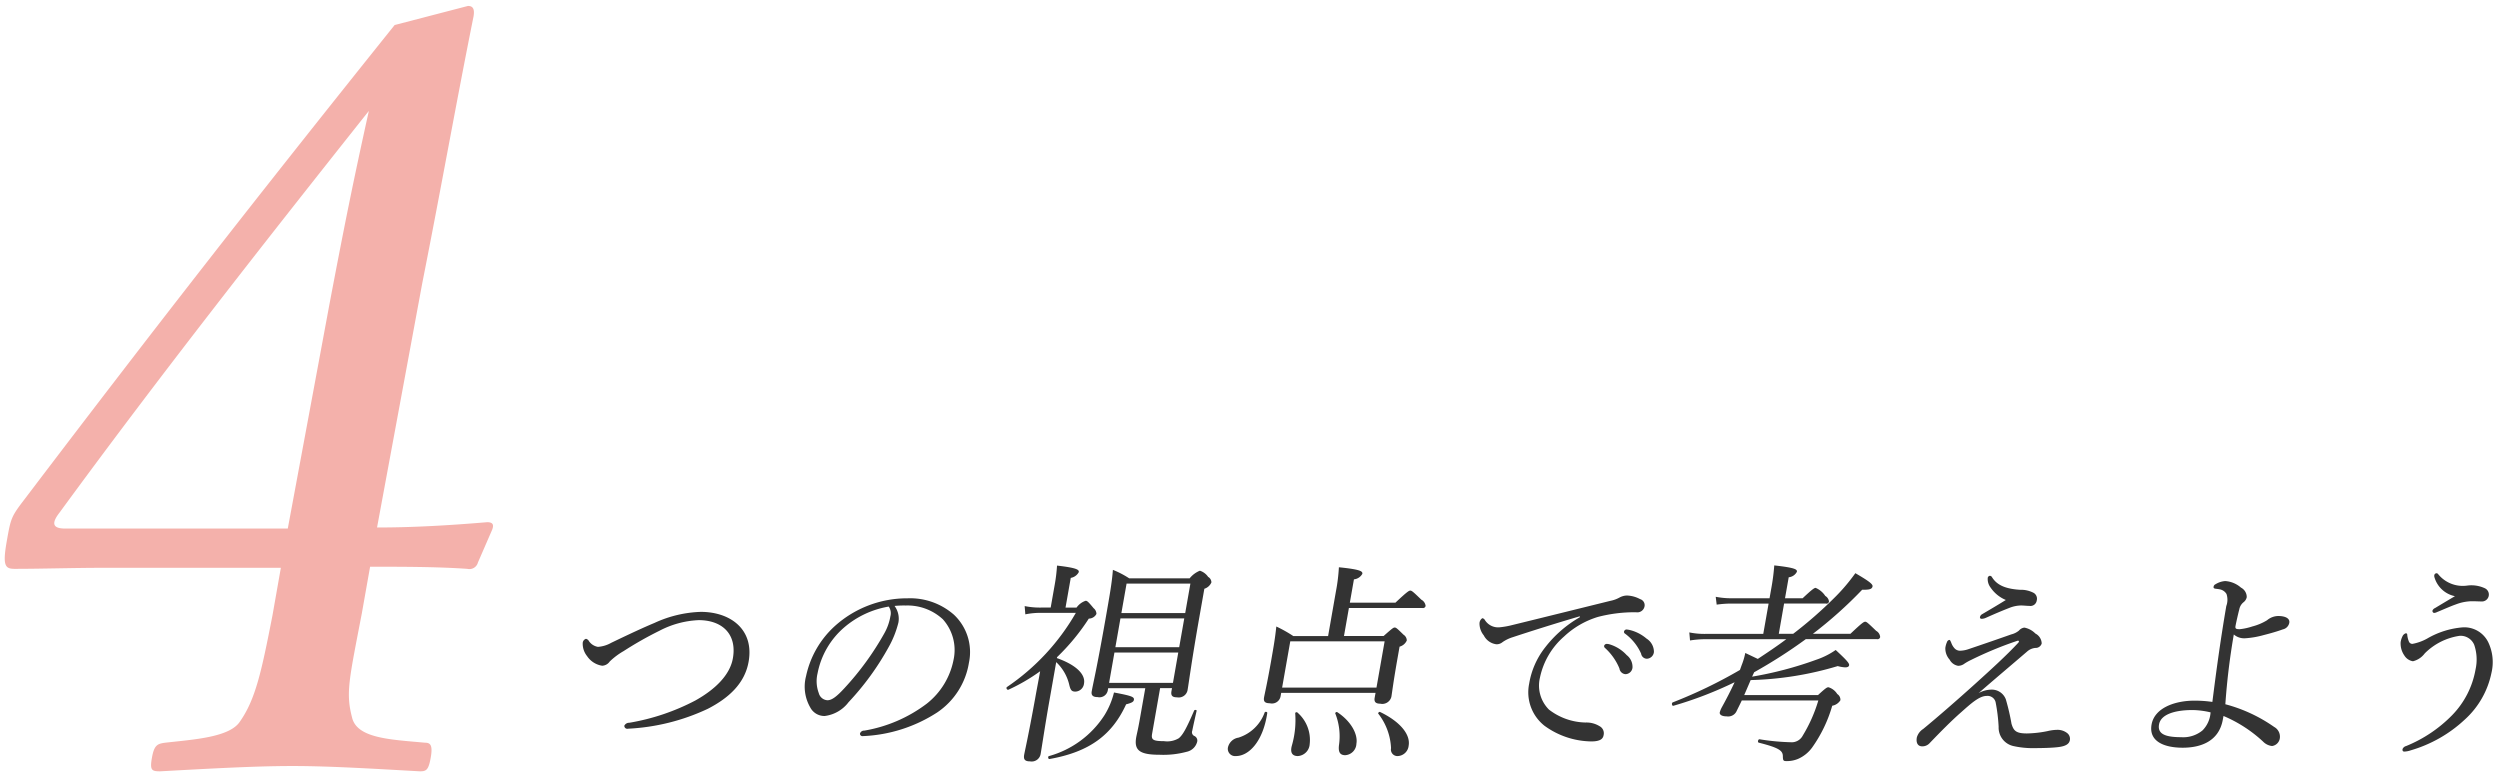 <svg xmlns="http://www.w3.org/2000/svg" width="283" height="88" viewBox="0 0 283 88">
<defs>
    <style>
      .cls-1 {
        fill: #333;
      }

      .cls-1, .cls-2 {
        fill-rule: evenodd;
      }

      .cls-2 {
        fill: #f4b1ab;
      }
    </style>
  </defs>
  <path id="つの視点で考えよう" class="cls-1" d="M79.33,69.264a13.462,13.462,0,0,0-5.236,1.248c-1.321.552-2.76,1.224-4.91,2.257a3.524,3.524,0,0,1-1.5.456,1.541,1.541,0,0,1-1.014-.648,0.509,0.509,0,0,0-.338-0.264,0.53,0.53,0,0,0-.368.456,2.247,2.247,0,0,0,.5,1.512,2.508,2.508,0,0,0,1.706,1.08,1.1,1.1,0,0,0,.853-0.48A7.931,7.931,0,0,1,70.6,73.7a40.634,40.634,0,0,1,4.054-2.3,10.5,10.5,0,0,1,4.436-1.2c2.664,0,4.353,1.584,3.872,4.321-0.334,1.9-2.014,3.528-4.25,4.776a24.976,24.976,0,0,1-7.476,2.52,0.6,0.6,0,0,0-.563.336,0.336,0.336,0,0,0,.421.336,23.89,23.89,0,0,0,9.038-2.256c2.323-1.2,4.171-2.833,4.611-5.329C85.388,71.257,82.691,69.264,79.33,69.264Zm21.932-.672a10.721,10.721,0,0,1,1.281-.048,5.9,5.9,0,0,1,4.19,1.56,5.211,5.211,0,0,1,1.209,4.585,8.334,8.334,0,0,1-3.036,4.969,16.2,16.2,0,0,1-7.065,3.048,0.482,0.482,0,0,0-.492.336,0.274,0.274,0,0,0,.285.288,16.7,16.7,0,0,0,8.466-2.688,8.376,8.376,0,0,0,3.582-5.616,5.807,5.807,0,0,0-1.705-5.448,7.518,7.518,0,0,0-5.244-1.849A12.225,12.225,0,0,0,94.5,70.873a10.639,10.639,0,0,0-3.254,5.665,4.7,4.7,0,0,0,.479,3.552,1.805,1.805,0,0,0,1.631.96,4,4,0,0,0,2.7-1.56,30.641,30.641,0,0,0,4.527-6.216,11.094,11.094,0,0,0,1.119-2.808A2.429,2.429,0,0,0,101.262,68.592Zm-0.66.072a1.3,1.3,0,0,1,.189,1.1,5.924,5.924,0,0,1-.67,1.9A32.306,32.306,0,0,1,95.59,77.9c-0.861.936-1.417,1.368-1.922,1.368a1.075,1.075,0,0,1-.984-0.816,3.823,3.823,0,0,1-.135-2.232,9.126,9.126,0,0,1,3-5.184A10.408,10.408,0,0,1,100.6,68.664ZM131.325,77.9h1.344l-0.059.336c-0.088.5,0.094,0.7,0.622,0.7a1.019,1.019,0,0,0,1.212-.888c0.132-.744.43-3.12,1.343-8.3l0.545-3.1a1.28,1.28,0,0,0,.8-0.72,0.732,0.732,0,0,0-.37-0.624,1.812,1.812,0,0,0-.934-0.7,2.833,2.833,0,0,0-1.16.864h-6.841a10.482,10.482,0,0,0-1.847-.96c-0.105,1.416-.351,2.808-0.862,5.712-0.993,5.641-1.371,7.1-1.536,8.041-0.076.432,0.126,0.648,0.654,0.648a0.959,0.959,0,0,0,1.172-.792l0.038-.216h4.2l-0.609,3.456c-0.223,1.272-.36,1.776-0.415,2.089-0.258,1.464.345,1.992,2.625,1.992a10.116,10.116,0,0,0,3.084-.336,1.551,1.551,0,0,0,1.174-1.08,0.569,0.569,0,0,0-.286-0.7,0.457,0.457,0,0,1-.254-0.6c0.059-.336.285-1.344,0.493-2.256,0.022-.12-0.238-0.144-0.283-0.024-0.892,2.064-1.274,2.736-1.726,3.12a2.547,2.547,0,0,1-1.691.336c-1.248,0-1.459-.168-1.34-0.84Zm-4.49-7.9h7.225l-0.575,3.265h-7.224Zm7.331-.6h-7.225l0.587-3.336h7.225Zm-8.011,4.465h7.225l-0.6,3.433H125.55Zm-6.5.528a24.44,24.44,0,0,0,3.6-4.368,0.969,0.969,0,0,0,.861-0.528,0.836,0.836,0,0,0-.318-0.648c-0.633-.768-0.74-0.84-0.908-0.84a2.082,2.082,0,0,0-1.023.768h-1.249l0.592-3.36a1.263,1.263,0,0,0,.906-0.648c0.047-.264-0.155-0.48-2.461-0.745a18.44,18.44,0,0,1-.256,2.136l-0.461,2.616h-1.056a8.66,8.66,0,0,1-1.891-.168l0.076,0.936a8.381,8.381,0,0,1,1.709-.168h4.009A25.4,25.4,0,0,1,114,77.761c-0.161.1,0,.384,0.161,0.312a21.271,21.271,0,0,0,3.584-2.088c-0.182,1.032-.392,2.088-0.573,3.12-0.789,4.345-1.16,5.9-1.236,6.337-0.093.528,0.085,0.744,0.661,0.744a1.028,1.028,0,0,0,1.2-.816c0.135-.768.507-3.288,1-6.073l0.765-4.344a5.1,5.1,0,0,1,1.472,2.544c0.15,0.648.293,0.792,0.7,0.792a1.017,1.017,0,0,0,.976-0.912c0.191-1.08-.967-2.136-3.069-2.88ZM118.8,85.922c4.609-.816,7.115-2.784,8.676-6.192,0.653-.168.843-0.288,0.881-0.5,0.059-.336-0.208-0.456-2.253-0.84a8.9,8.9,0,0,1-1.076,2.568,10.952,10.952,0,0,1-6.288,4.632C118.588,85.634,118.652,85.946,118.8,85.922Zm26.231-7.489h10.681l-0.1.552c-0.08.456,0.1,0.672,0.626,0.672a1.06,1.06,0,0,0,1.268-.792c0.067-.384.219-1.656,0.68-4.272l0.245-1.392a1.24,1.24,0,0,0,.818-0.7,0.787,0.787,0,0,0-.365-0.648c-0.738-.72-0.841-0.816-1.009-0.816-0.144,0-.281.1-1.249,0.96h-4.488l0.558-3.169h8.328a0.3,0.3,0,0,0,.355-0.24,0.916,0.916,0,0,0-.478-0.7c-0.943-.912-1.09-1.032-1.258-1.032-0.144,0-.357.12-1.681,1.368h-5.16l0.464-2.64a1.228,1.228,0,0,0,.95-0.624c0.051-.288-0.2-0.5-2.653-0.744a20.019,20.019,0,0,1-.333,2.712L150.341,72H146.4a15.385,15.385,0,0,0-1.921-1.08c-0.142,1.344-.281,2.136-0.6,3.96-0.461,2.616-.71,3.624-0.786,4.056-0.081.456,0.074,0.672,0.649,0.672a0.992,0.992,0,0,0,1.216-.768Zm10.787-.6H145.137l0.922-5.232h10.68Zm2.427,7.753a1.3,1.3,0,0,0,1.215-1.176c0.22-1.248-.938-2.712-3.24-3.816-0.088-.048-0.261.12-0.2,0.192a6.831,6.831,0,0,1,1.446,3.913A0.737,0.737,0,0,0,158.245,85.586Zm-5.936-.1a1.351,1.351,0,0,0,1.237-1.3c0.182-1.032-.564-2.52-2.179-3.576-0.063-.048-0.252.072-0.217,0.144a7,7,0,0,1,.422,3.6C151.476,85.178,151.71,85.49,152.309,85.49Zm-5.393.1a1.436,1.436,0,0,0,1.341-1.344,4.116,4.116,0,0,0-1.406-3.6c-0.064-.048-0.24,0-0.233.1a10.386,10.386,0,0,1-.383,3.672C146.028,85.178,146.268,85.586,146.916,85.586Zm-7.009,0c1.465,0,3.076-1.656,3.547-4.872,0.025-.144-0.254-0.192-0.3-0.048A4.639,4.639,0,0,1,140.2,83.5,1.444,1.444,0,0,0,139,84.626,0.824,0.824,0,0,0,139.907,85.586Zm38.938-15.721A13.344,13.344,0,0,0,174.9,73.3a9.012,9.012,0,0,0-1.8,4.1,4.825,4.825,0,0,0,1.732,4.753,9.193,9.193,0,0,0,5.3,1.776c1.008,0,1.322-.288,1.394-0.7a0.906,0.906,0,0,0-.466-1.032,2.832,2.832,0,0,0-1.584-.408,7,7,0,0,1-4.135-1.464,3.845,3.845,0,0,1-1.022-3.6,8.452,8.452,0,0,1,2.716-4.656,9.724,9.724,0,0,1,3.849-2.233,16.453,16.453,0,0,1,4.318-.528,0.833,0.833,0,0,0,.971-0.745,0.716,0.716,0,0,0-.517-0.744,3.4,3.4,0,0,0-1.488-.408,1.89,1.89,0,0,0-.859.24,3.422,3.422,0,0,1-1,.36c-3.689.912-7.454,1.848-11.091,2.737a9.275,9.275,0,0,1-1.486.264,1.765,1.765,0,0,1-1.652-.84,0.4,0.4,0,0,0-.279-0.192,0.714,0.714,0,0,0-.322.6,2.133,2.133,0,0,0,.484,1.344,1.857,1.857,0,0,0,1.431,1.008,1.045,1.045,0,0,0,.69-0.24,4.121,4.121,0,0,1,1.129-.552c1.962-.648,4.835-1.56,7.619-2.376Zm3.044,3.024a0.306,0.306,0,0,0-.306.24,0.3,0.3,0,0,0,.125.24,6.456,6.456,0,0,1,1.611,2.3,0.75,0.75,0,0,0,.678.648,0.826,0.826,0,0,0,.8-0.72,1.673,1.673,0,0,0-.658-1.44,4.3,4.3,0,0,0-1.877-1.2A1.237,1.237,0,0,0,181.889,72.889Zm2.232-1.632a0.3,0.3,0,0,0-.283.24,0.236,0.236,0,0,0,.126.24,5.665,5.665,0,0,1,1.811,2.256,0.67,0.67,0,0,0,.666.576,0.844,0.844,0,0,0,.784-0.768,1.777,1.777,0,0,0-.838-1.512,4.6,4.6,0,0,0-1.755-.936A2.891,2.891,0,0,0,184.121,71.257Zm17.237,0.5,0.6-3.433h4.728a0.283,0.283,0,0,0,.355-0.24,0.85,0.85,0,0,0-.419-0.624,2.467,2.467,0,0,0-1.087-.912c-0.144,0-.357.12-1.48,1.176h-1.991l0.418-2.376a1.166,1.166,0,0,0,.926-0.624c0.046-.264-0.184-0.456-2.561-0.72a24.217,24.217,0,0,1-.358,2.712l-0.177,1.008h-4.369a9.08,9.08,0,0,1-1.723-.168l0.108,0.888a12.467,12.467,0,0,1,1.557-.12h4.321l-0.605,3.433h-6.528a8.486,8.486,0,0,1-1.843-.168l0.08,0.912a11.3,11.3,0,0,1,1.705-.144h9.193c-1.052.792-2.139,1.512-3.225,2.232-0.311-.144-0.753-0.36-1.418-0.672a7.7,7.7,0,0,1-.414,1.392l-0.188.528a54.293,54.293,0,0,1-7.608,3.672c-0.156.072-.1,0.432,0.077,0.384a43.1,43.1,0,0,0,6.925-2.665c-0.429.936-.938,1.921-1.43,2.809a2.632,2.632,0,0,0-.25.6c-0.046.264,0.232,0.456,0.784,0.456a1.057,1.057,0,0,0,1.073-.5c0.188-.384.408-0.816,0.636-1.3h8.665a16.723,16.723,0,0,1-1.754,3.96,1.414,1.414,0,0,1-1.383.768,25.5,25.5,0,0,1-3.517-.336c-0.164-.024-0.252.336-0.092,0.384,2.391,0.6,2.716.936,2.73,1.536,0.007,0.5.071,0.552,0.407,0.552a3.322,3.322,0,0,0,1.29-.24,3.909,3.909,0,0,0,1.62-1.3,15.53,15.53,0,0,0,2.273-4.728,1.361,1.361,0,0,0,.926-0.624,0.767,0.767,0,0,0-.357-0.7,1.789,1.789,0,0,0-.993-0.768c-0.168,0-.3.072-1.189,0.888h-8.353c0.242-.552.487-1.128,0.733-1.7a37.332,37.332,0,0,0,9.856-1.584,3.822,3.822,0,0,0,.838.144c0.312,0,.425-0.1.451-0.24,0.042-.24-0.386-0.672-1.52-1.728a8.685,8.685,0,0,1-2.187,1.1,41.141,41.141,0,0,1-7.275,1.92l0.233-.5a56.811,56.811,0,0,0,5.844-3.745h8.041a0.307,0.307,0,0,0,.378-0.24,0.882,0.882,0,0,0-.453-0.7c-0.944-.913-1.091-1.032-1.235-1.032-0.168,0-.357.12-1.681,1.368h-4.248a48.032,48.032,0,0,0,5.583-4.993c0.836,0.024,1.117-.072,1.172-0.384,0.051-.288-0.685-0.744-1.946-1.488a21.022,21.022,0,0,1-2.419,2.832,47.22,47.22,0,0,1-4.622,4.033h-1.632Zm25.708-3.841c-1.131.7-1.827,1.1-2.684,1.608a0.485,0.485,0,0,0-.251.336,0.172,0.172,0,0,0,.183.192,1.276,1.276,0,0,0,.5-0.12c0.965-.432,1.692-0.744,2.672-1.128a3.707,3.707,0,0,1,1.318-.264c0.24,0,.664.048,0.928,0.048a0.72,0.72,0,0,0,.825-0.6,0.77,0.77,0,0,0-.328-0.864,3.1,3.1,0,0,0-1.568-.36c-1.543-.1-2.58-0.48-3.159-1.416a0.3,0.3,0,0,0-.259-0.168,0.292,0.292,0,0,0-.229.216,1.6,1.6,0,0,0,.329,1.128A3.891,3.891,0,0,0,227.066,67.92Zm-3.08,10.537c2.1-1.824,3.674-3.144,5.485-4.7a1.618,1.618,0,0,1,.936-0.408,0.709,0.709,0,0,0,.713-0.5,1.3,1.3,0,0,0-.714-1.128,2.376,2.376,0,0,0-1.249-.672,0.959,0.959,0,0,0-.611.336,2.183,2.183,0,0,1-.869.432c-1.561.552-3.375,1.176-4.8,1.656a3.189,3.189,0,0,1-.97.192,0.843,0.843,0,0,1-.689-0.312,1.776,1.776,0,0,1-.33-0.576c-0.118-.288-0.157-0.336-0.229-0.336a0.356,0.356,0,0,0-.259.24,2.481,2.481,0,0,0-.186.648,1.881,1.881,0,0,0,.484,1.344,1.327,1.327,0,0,0,.957.7,1.169,1.169,0,0,0,.715-0.24,5.81,5.81,0,0,1,.772-0.432,42.021,42.021,0,0,1,5.228-2.16c0.177-.048.228,0.072,0.107,0.216-1.363,1.464-3.134,3.072-4.934,4.7-2.081,1.872-4.179,3.7-5.836,5.065a1.679,1.679,0,0,0-.721.96c-0.1.552,0.063,1.008,0.615,1.008a1.1,1.1,0,0,0,.831-0.36c1.293-1.344,2.432-2.5,3.57-3.5,1.109-.984,2.053-1.848,2.893-1.848a0.936,0.936,0,0,1,1.006.7,19.659,19.659,0,0,1,.345,2.808,2.135,2.135,0,0,0,1.636,2.16,10.1,10.1,0,0,0,2.526.24c0.72,0,1.78-.024,2.465-0.1,1-.1,1.364-0.384,1.44-0.816a0.825,0.825,0,0,0-.317-0.792,1.774,1.774,0,0,0-1.16-.36,5.016,5.016,0,0,0-1.058.144,12.575,12.575,0,0,1-2.326.264c-1.225,0-1.51-.288-1.75-1.1a25.113,25.113,0,0,0-.642-2.76,1.7,1.7,0,0,0-1.678-1.1A3.065,3.065,0,0,0,223.986,78.457ZM251.7,81.049a15.341,15.341,0,0,1,4.481,2.9,1.67,1.67,0,0,0,1.015.5,1.034,1.034,0,0,0,.89-0.96,1.255,1.255,0,0,0-.653-1.2,17.29,17.29,0,0,0-5.524-2.568,77.431,77.431,0,0,1,.958-7.9,1.786,1.786,0,0,0,1.292.432,10.059,10.059,0,0,0,2.08-.36c0.854-.216,1.588-0.432,2.178-0.648a0.938,0.938,0,0,0,.731-0.745c0.085-.48-0.417-0.768-1.256-0.768a2,2,0,0,0-1.261.48,6.135,6.135,0,0,1-1.659.7,6.74,6.74,0,0,1-1.423.312c-0.36,0-.548-0.024-0.493-0.336,0.072-.408.285-1.344,0.434-1.92a1.354,1.354,0,0,1,.476-0.792,0.975,0.975,0,0,0,.365-0.576,1.2,1.2,0,0,0-.65-1.08,3.014,3.014,0,0,0-1.789-.744,2.4,2.4,0,0,0-1.095.36,0.361,0.361,0,0,0-.219.288c-0.025.144,0.062,0.192,0.2,0.216s0.26,0.024.491,0.072a1.121,1.121,0,0,1,.771.528,2.044,2.044,0,0,1-.025,1.368c-0.665,3.912-1.1,7.081-1.574,10.849a14.116,14.116,0,0,0-2.015-.144c-2.232,0-4.536.816-4.87,2.712-0.338,1.921,1.459,2.616,3.524,2.616,2.016,0,4.107-.7,4.546-3.192Zm-1.464-.408a3.182,3.182,0,0,1-.911,2.04,3.421,3.421,0,0,1-2.416.768c-1.848,0-2.692-.384-2.506-1.44,0.211-1.2,1.919-1.632,3.791-1.632A9.414,9.414,0,0,1,250.24,80.641ZM277.9,67.488c-0.776.456-1.58,0.936-2.253,1.344a0.526,0.526,0,0,0-.29.288,0.227,0.227,0,0,0,.169.264,0.826,0.826,0,0,0,.353-0.1c0.595-.24,1.559-0.672,2.12-0.864a5.305,5.305,0,0,1,1.744-.36c0.5,0,.884.024,1.124,0.024a0.786,0.786,0,0,0,.43-1.488,3.616,3.616,0,0,0-1.985-.312,3.586,3.586,0,0,1-3.3-1.272,0.241,0.241,0,0,0-.219-0.12,0.273,0.273,0,0,0-.234.24,0.564,0.564,0,0,0,.029.24A3.048,3.048,0,0,0,277.9,67.488Zm0.891,3.528a9.5,9.5,0,0,0-4.04,1.272,5.5,5.5,0,0,1-1.666.6,0.424,0.424,0,0,1-.405-0.288,2.573,2.573,0,0,1-.181-0.745,0.151,0.151,0,0,0-.162-0.168,0.638,0.638,0,0,0-.335.264,2.308,2.308,0,0,0-.247.72,2.364,2.364,0,0,0,.406,1.512,1.411,1.411,0,0,0,.986.672,2.368,2.368,0,0,0,1.332-.888,7,7,0,0,1,3.951-1.992,1.67,1.67,0,0,1,1.647,1.008,5.153,5.153,0,0,1,.157,2.784,9.837,9.837,0,0,1-2.669,5.208,15.373,15.373,0,0,1-5.2,3.48,0.59,0.59,0,0,0-.395.336c-0.034.192,0.045,0.288,0.189,0.288a2.5,2.5,0,0,0,.746-0.144,15.137,15.137,0,0,0,6.109-3.48,9.757,9.757,0,0,0,3.022-5.3,5.229,5.229,0,0,0-.356-3.432A3.016,3.016,0,0,0,278.789,71.016Z"/>
  <path id="_4" data-name="4" class="cls-2" d="M41.895,64.153c3.48,0,7.56,0,11,.24a1,1,0,0,0,1.207-.72l1.616-3.72c0.226-.6.028-0.84-0.572-0.84-4.263.36-8.386,0.6-12.465,0.6l5.108-27.6c2.187-11.04,3.88-20.639,5.813-30.239,0.169-.96-0.148-1.2-0.629-1.2l-8.3,2.16C29.284,22.035,17.66,36.914,2.811,56.473c-1.56,2.04-1.581,2.16-2.047,4.8-0.486,2.76-.19,3.12.89,3.12,3.24,0,6.5-.12,10.581-0.12H31.794l-0.952,5.4c-1.242,6.36-1.912,9.48-3.677,12-1.157,1.8-5.279,2.04-8.463,2.4-0.861.12-1.242,0.24-1.5,1.68s-0.035,1.56.925,1.56c4.482-.24,10.426-0.6,14.985-0.6,4.44,0,10.016.36,14.413,0.6,0.72,0,.982-0.12,1.235-1.56s-0.064-1.68-.663-1.68c-3.9-.36-7.715-0.48-8.252-2.88-0.713-2.76-.339-4.2,1.114-11.76Zm-9.318-4.32H7.378c-1.44,0-1.574-.6-0.643-1.8,11.229-15.36,23.3-30.719,35.02-45.478-1.778,8.04-2.744,12.84-4.43,21.719Z"/>
</svg>
